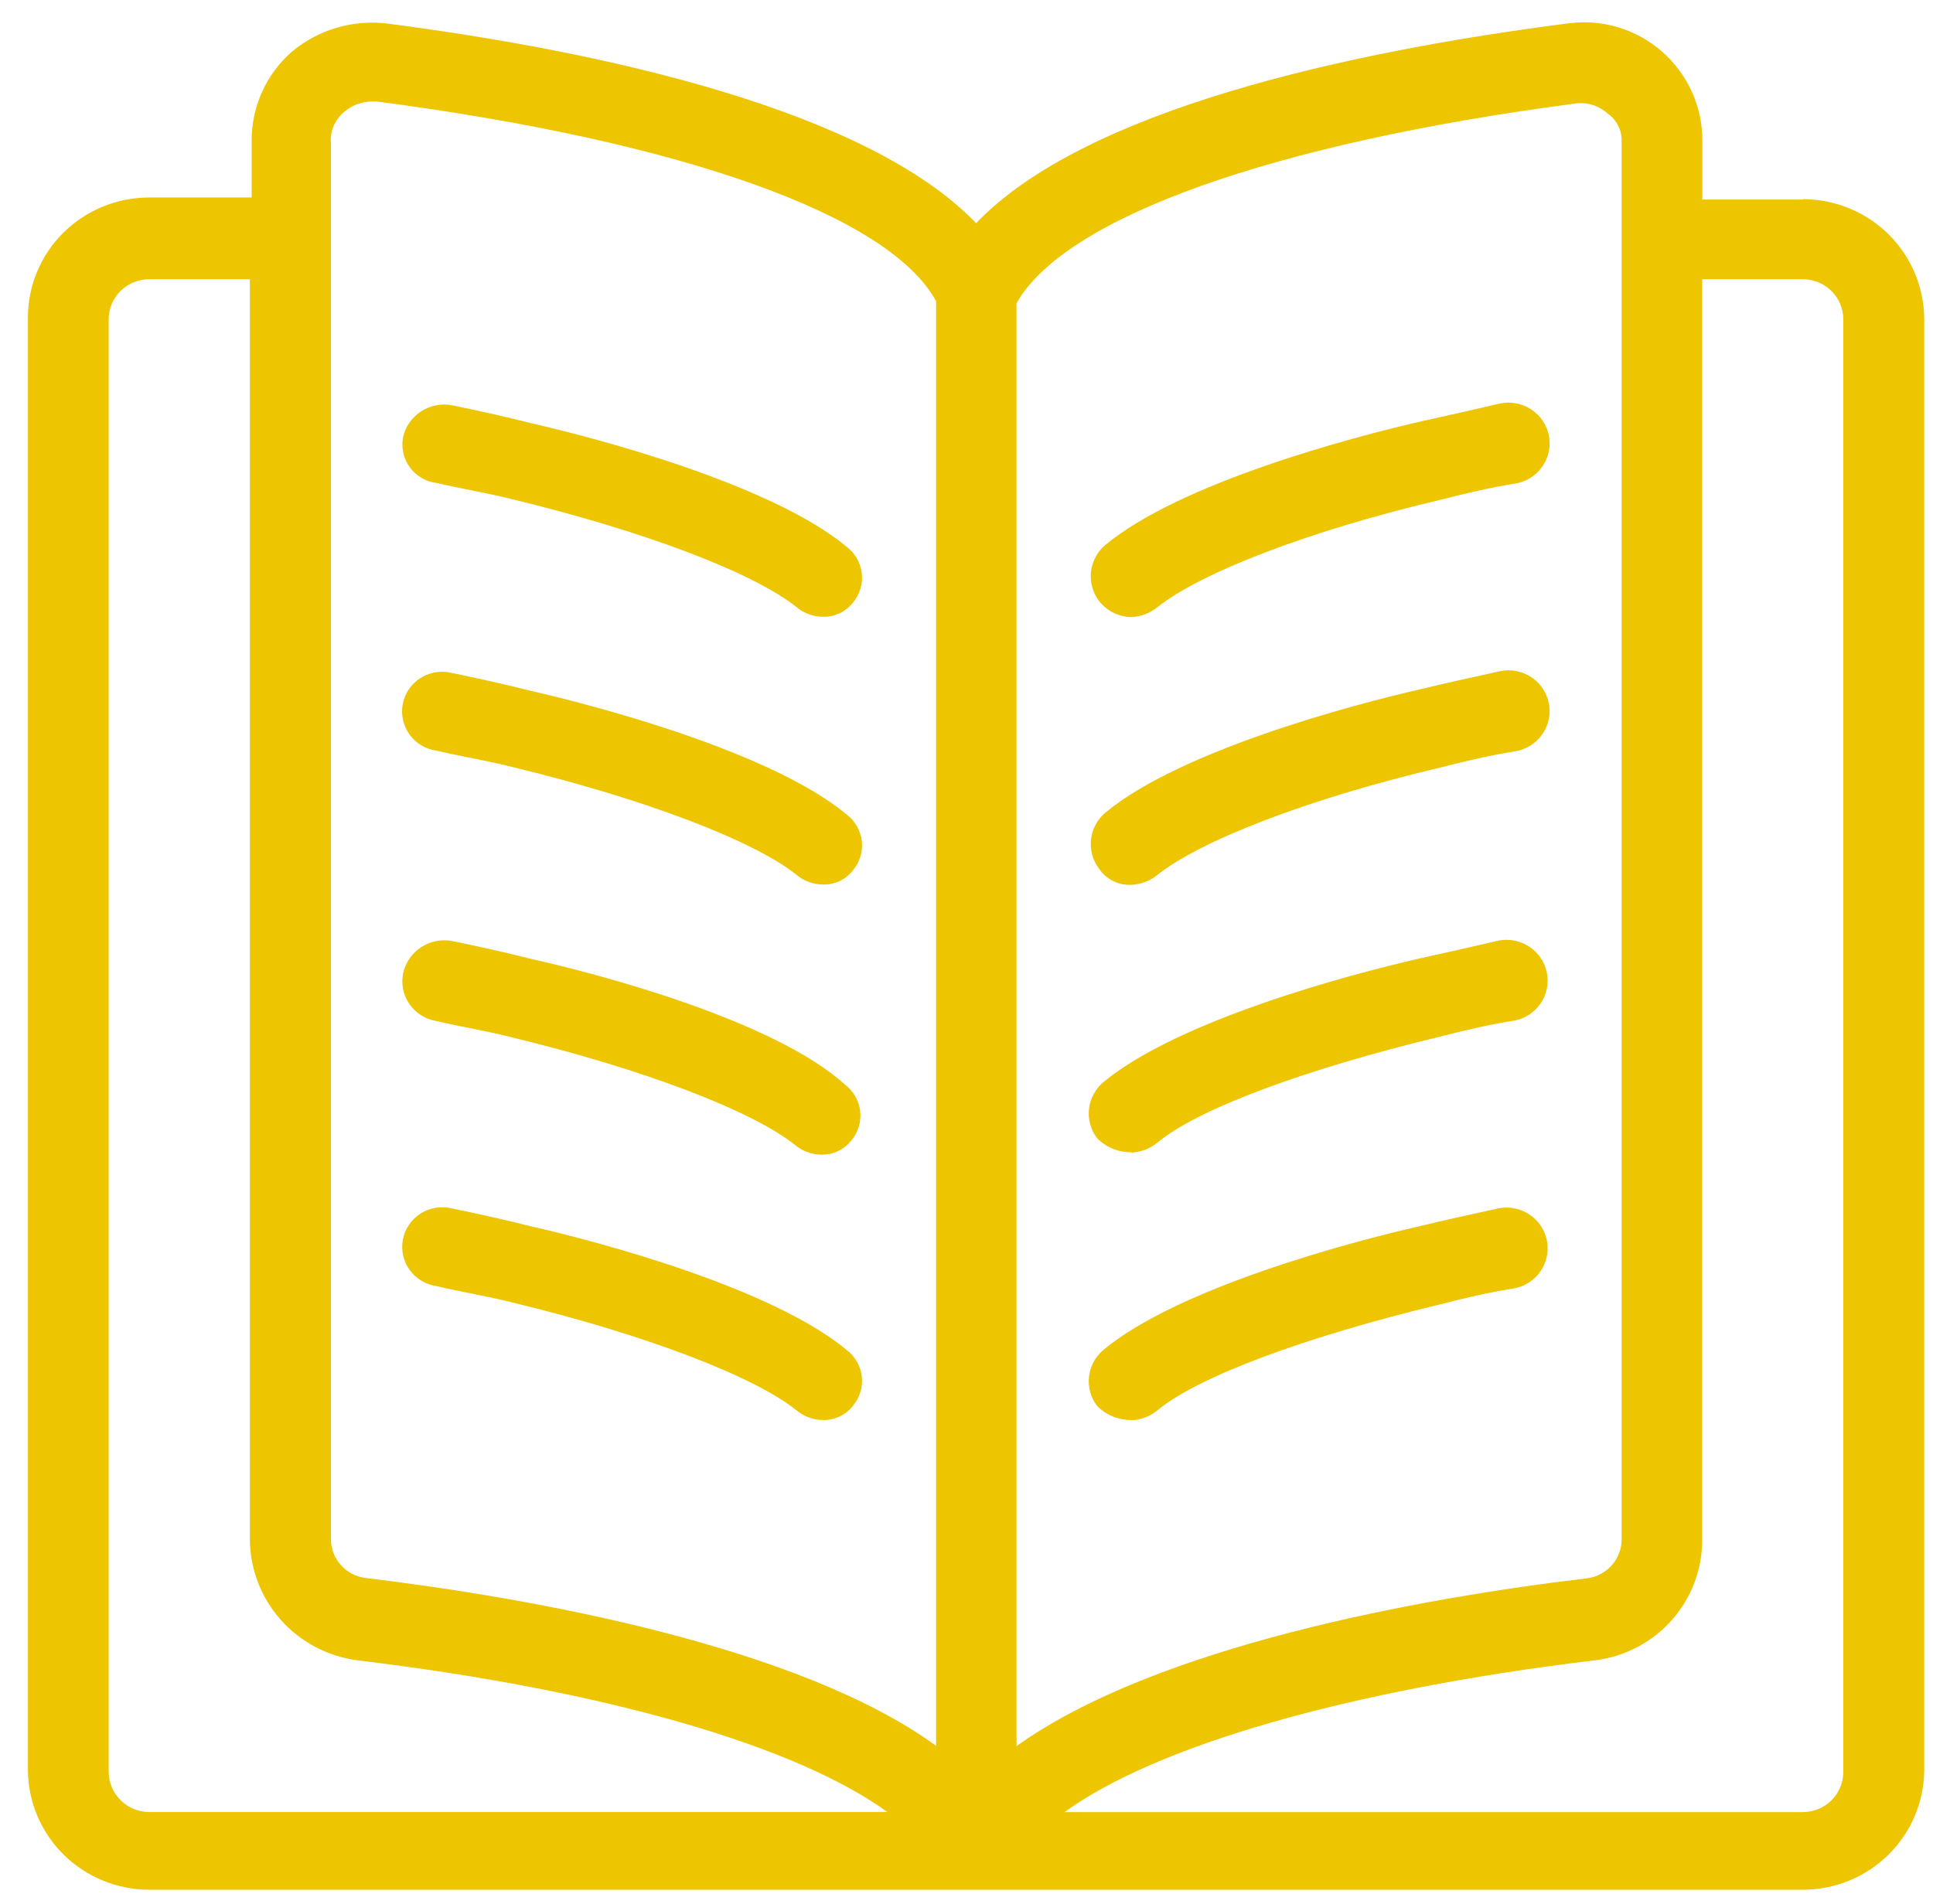 <svg width="67" height="66" viewBox="0 0 67 66" fill="none" xmlns="http://www.w3.org/2000/svg">
<g clip-path="url(#clip0_77_1047)">
<path d="M62.502 6.918H59.005V4.904C59.011 4.315 58.889 3.732 58.648 3.194C58.406 2.656 58.05 2.176 57.605 1.786C57.161 1.397 56.637 1.109 56.07 0.941C55.502 0.773 54.904 0.73 54.318 0.815C46.769 1.787 37.604 3.791 33.834 7.738C30.054 3.801 20.89 1.786 13.412 0.815C12.826 0.745 12.231 0.796 11.665 0.963C11.1 1.13 10.574 1.411 10.123 1.787C9.677 2.177 9.321 2.657 9.08 3.195C8.838 3.732 8.716 4.316 8.723 4.904V6.847H5.157C4.047 6.85 2.983 7.289 2.198 8.066C1.413 8.844 0.971 9.898 0.968 10.997L0.968 61.354C0.971 62.456 1.415 63.513 2.201 64.292C2.988 65.071 4.054 65.511 5.167 65.514H62.497C63.61 65.511 64.676 65.071 65.462 64.292C66.249 63.513 66.692 62.456 66.696 61.354V11.064C66.692 9.962 66.249 8.906 65.462 8.126C64.676 7.347 63.61 6.908 62.497 6.904L62.502 6.918ZM54.594 3.588C54.795 3.56 55 3.577 55.194 3.636C55.389 3.695 55.567 3.797 55.717 3.932C55.875 4.04 56.003 4.186 56.088 4.356C56.174 4.526 56.215 4.714 56.208 4.904V53.328C56.217 53.663 56.101 53.99 55.883 54.246C55.664 54.502 55.358 54.669 55.023 54.715C49.22 55.403 40.066 57.073 35.234 60.535V10.512C36.909 7.536 44.116 4.965 54.604 3.589L54.594 3.588ZM11.465 4.904C11.458 4.705 11.498 4.507 11.582 4.327C11.667 4.146 11.793 3.988 11.95 3.864C12.204 3.649 12.525 3.527 12.859 3.52H13.074C23.639 4.904 30.831 7.464 32.445 10.441V60.524C27.694 57.064 18.459 55.403 12.656 54.704C12.32 54.659 12.013 54.492 11.794 54.236C11.576 53.98 11.46 53.653 11.471 53.317V4.904H11.465ZM3.767 61.435V11.064C3.768 10.697 3.916 10.346 4.179 10.087C4.441 9.827 4.796 9.682 5.167 9.681H8.661V53.398C8.673 54.417 9.055 55.397 9.735 56.16C10.416 56.924 11.351 57.42 12.369 57.558C21.032 58.601 27.61 60.534 30.759 62.821H5.167C4.796 62.818 4.442 62.671 4.18 62.411C3.919 62.152 3.77 61.801 3.767 61.434V61.435ZM63.891 61.435C63.89 61.803 63.743 62.155 63.48 62.415C63.218 62.675 62.862 62.822 62.491 62.822H36.9C40.047 60.534 46.691 58.591 55.29 57.559C56.314 57.433 57.256 56.941 57.939 56.175C58.622 55.408 58.999 54.421 58.999 53.399V9.681H62.493C62.863 9.682 63.218 9.828 63.48 10.087C63.742 10.346 63.889 10.698 63.891 11.064V61.425V61.435Z" fill="#EDC500"/>
<path d="M39.209 21.394C39.541 21.381 39.86 21.26 40.117 21.05C41.589 19.876 45.287 18.418 49.976 17.315C50.814 17.102 51.652 16.9 52.561 16.758C52.932 16.686 53.259 16.47 53.47 16.159C53.681 15.847 53.758 15.466 53.685 15.098C53.611 14.73 53.394 14.407 53.08 14.198C52.765 13.989 52.38 13.913 52.009 13.985C51.101 14.198 50.192 14.4 49.284 14.602C46.832 15.159 40.896 16.748 38.311 18.894C38.032 19.13 37.855 19.462 37.815 19.823C37.775 20.185 37.876 20.547 38.096 20.837C38.228 21.006 38.396 21.143 38.588 21.239C38.78 21.336 38.992 21.389 39.207 21.394H39.209Z" fill="#EDC500"/>
<path d="M39.209 30.675C39.541 30.662 39.86 30.541 40.117 30.331C41.589 29.157 45.287 27.699 49.976 26.596C50.814 26.383 51.652 26.181 52.561 26.039C52.932 25.966 53.259 25.751 53.47 25.439C53.681 25.128 53.758 24.747 53.685 24.379C53.611 24.011 53.394 23.687 53.08 23.479C52.765 23.27 52.38 23.193 52.009 23.266C51.028 23.479 50.119 23.681 49.284 23.883C46.832 24.44 40.896 26.029 38.311 28.175C38.032 28.411 37.855 28.743 37.815 29.104C37.775 29.465 37.876 29.828 38.096 30.118C38.217 30.298 38.383 30.444 38.578 30.541C38.772 30.639 38.989 30.685 39.207 30.675H39.209Z" fill="#EDC500"/>
<path d="M39.209 39.957C39.541 39.944 39.86 39.823 40.117 39.613C41.517 38.439 45.287 37.052 49.908 35.939C50.745 35.726 51.583 35.524 52.493 35.382C52.676 35.346 52.851 35.275 53.007 35.172C53.163 35.069 53.297 34.937 53.401 34.783C53.506 34.629 53.578 34.456 53.615 34.274C53.652 34.092 53.652 33.904 53.616 33.722C53.58 33.54 53.508 33.367 53.404 33.212C53.3 33.058 53.166 32.925 53.011 32.822C52.855 32.719 52.681 32.647 52.497 32.61C52.313 32.574 52.124 32.573 51.941 32.609C51.032 32.822 50.124 33.024 49.215 33.226C46.764 33.783 40.828 35.372 38.243 37.518C37.964 37.754 37.786 38.086 37.746 38.447C37.706 38.809 37.807 39.171 38.028 39.461C38.182 39.617 38.367 39.74 38.57 39.824C38.774 39.907 38.992 39.949 39.213 39.947L39.209 39.957Z" fill="#EDC500"/>
<path d="M39.209 49.239C39.541 49.226 39.86 49.105 40.117 48.895C41.517 47.721 45.287 46.334 49.908 45.221C50.745 45.008 51.583 44.806 52.493 44.664C52.864 44.591 53.191 44.376 53.401 44.065C53.612 43.753 53.689 43.372 53.616 43.004C53.543 42.636 53.325 42.312 53.011 42.104C52.697 41.895 52.312 41.818 51.941 41.891C50.959 42.104 50.05 42.306 49.215 42.508C46.764 43.065 40.828 44.654 38.243 46.8C37.964 47.036 37.786 47.368 37.746 47.729C37.706 48.09 37.807 48.453 38.028 48.743C38.182 48.899 38.367 49.022 38.57 49.106C38.774 49.189 38.992 49.231 39.213 49.229L39.209 49.239Z" fill="#EDC500"/>
<path d="M15.154 16.747C16.062 16.96 16.901 17.091 17.739 17.304C22.357 18.417 26.127 19.865 27.598 21.039C27.852 21.255 28.173 21.376 28.506 21.383C28.708 21.39 28.909 21.349 29.092 21.265C29.275 21.181 29.435 21.055 29.559 20.897C29.678 20.757 29.767 20.595 29.82 20.42C29.874 20.245 29.891 20.062 29.871 19.88C29.851 19.698 29.794 19.523 29.703 19.364C29.613 19.204 29.491 19.065 29.344 18.954C26.759 16.808 20.813 15.219 18.372 14.662C17.534 14.449 16.625 14.247 15.646 14.045C15.276 13.982 14.896 14.062 14.584 14.269C14.272 14.476 14.052 14.795 13.971 15.158C13.936 15.34 13.939 15.528 13.98 15.709C14.021 15.889 14.1 16.06 14.211 16.209C14.322 16.359 14.463 16.483 14.626 16.576C14.788 16.669 14.968 16.727 15.154 16.747Z" fill="#EDC500"/>
<path d="M15.154 26.029C16.062 26.242 16.901 26.373 17.739 26.586C22.357 27.699 26.127 29.147 27.598 30.321C27.852 30.537 28.173 30.658 28.507 30.665C28.708 30.672 28.909 30.632 29.092 30.547C29.275 30.463 29.435 30.337 29.559 30.179C29.678 30.039 29.767 29.877 29.82 29.702C29.874 29.527 29.891 29.344 29.871 29.162C29.851 28.98 29.794 28.805 29.703 28.646C29.613 28.487 29.491 28.347 29.344 28.236C26.759 26.09 20.814 24.501 18.372 23.944C17.534 23.731 16.625 23.529 15.647 23.327C15.463 23.283 15.272 23.277 15.086 23.309C14.9 23.341 14.722 23.41 14.564 23.512C14.406 23.615 14.271 23.748 14.166 23.904C14.062 24.06 13.991 24.235 13.957 24.42C13.924 24.604 13.929 24.793 13.972 24.975C14.015 25.157 14.095 25.329 14.207 25.48C14.319 25.63 14.461 25.756 14.624 25.85C14.788 25.945 14.969 26.005 15.156 26.027L15.154 26.029Z" fill="#EDC500"/>
<path d="M18.377 33.236C17.539 33.023 16.63 32.821 15.652 32.619C15.281 32.556 14.901 32.636 14.589 32.843C14.277 33.051 14.057 33.369 13.976 33.732C13.937 33.915 13.935 34.103 13.971 34.286C14.006 34.469 14.079 34.643 14.184 34.798C14.288 34.952 14.423 35.085 14.581 35.187C14.738 35.289 14.914 35.359 15.099 35.392C16.008 35.605 16.847 35.736 17.684 35.949C22.302 37.062 26.072 38.51 27.544 39.684C27.797 39.9 28.118 40.021 28.452 40.028C28.654 40.035 28.854 39.995 29.037 39.91C29.22 39.826 29.38 39.7 29.505 39.542C29.623 39.402 29.712 39.239 29.765 39.064C29.818 38.889 29.835 38.705 29.815 38.524C29.794 38.342 29.736 38.166 29.645 38.007C29.554 37.848 29.432 37.709 29.285 37.598C26.833 35.381 20.825 33.782 18.374 33.235L18.377 33.236Z" fill="#EDC500"/>
<path d="M15.154 44.593C16.062 44.806 16.901 44.937 17.739 45.15C22.357 46.263 26.127 47.711 27.598 48.885C27.852 49.101 28.173 49.222 28.506 49.229C28.708 49.236 28.909 49.196 29.092 49.111C29.275 49.027 29.435 48.901 29.559 48.743C29.678 48.603 29.767 48.441 29.82 48.266C29.874 48.091 29.891 47.908 29.871 47.726C29.851 47.544 29.794 47.369 29.703 47.21C29.613 47.05 29.491 46.911 29.344 46.8C26.761 44.654 20.818 43.06 18.377 42.508C17.539 42.295 16.63 42.093 15.652 41.891C15.468 41.847 15.277 41.841 15.091 41.873C14.905 41.905 14.727 41.974 14.569 42.077C14.411 42.179 14.276 42.312 14.171 42.468C14.067 42.624 13.996 42.799 13.962 42.984C13.929 43.168 13.934 43.357 13.977 43.539C14.02 43.721 14.1 43.893 14.212 44.044C14.324 44.194 14.466 44.32 14.629 44.414C14.793 44.508 14.973 44.569 15.161 44.591L15.154 44.593Z" fill="#EDC500"/>
</g>
<defs>
<clipPath id="clip0_77_1047">
<rect width="65.733" height="64.751" fill="white" transform="translate(0.968 0.764)"/>
</clipPath>
</defs>
</svg>

